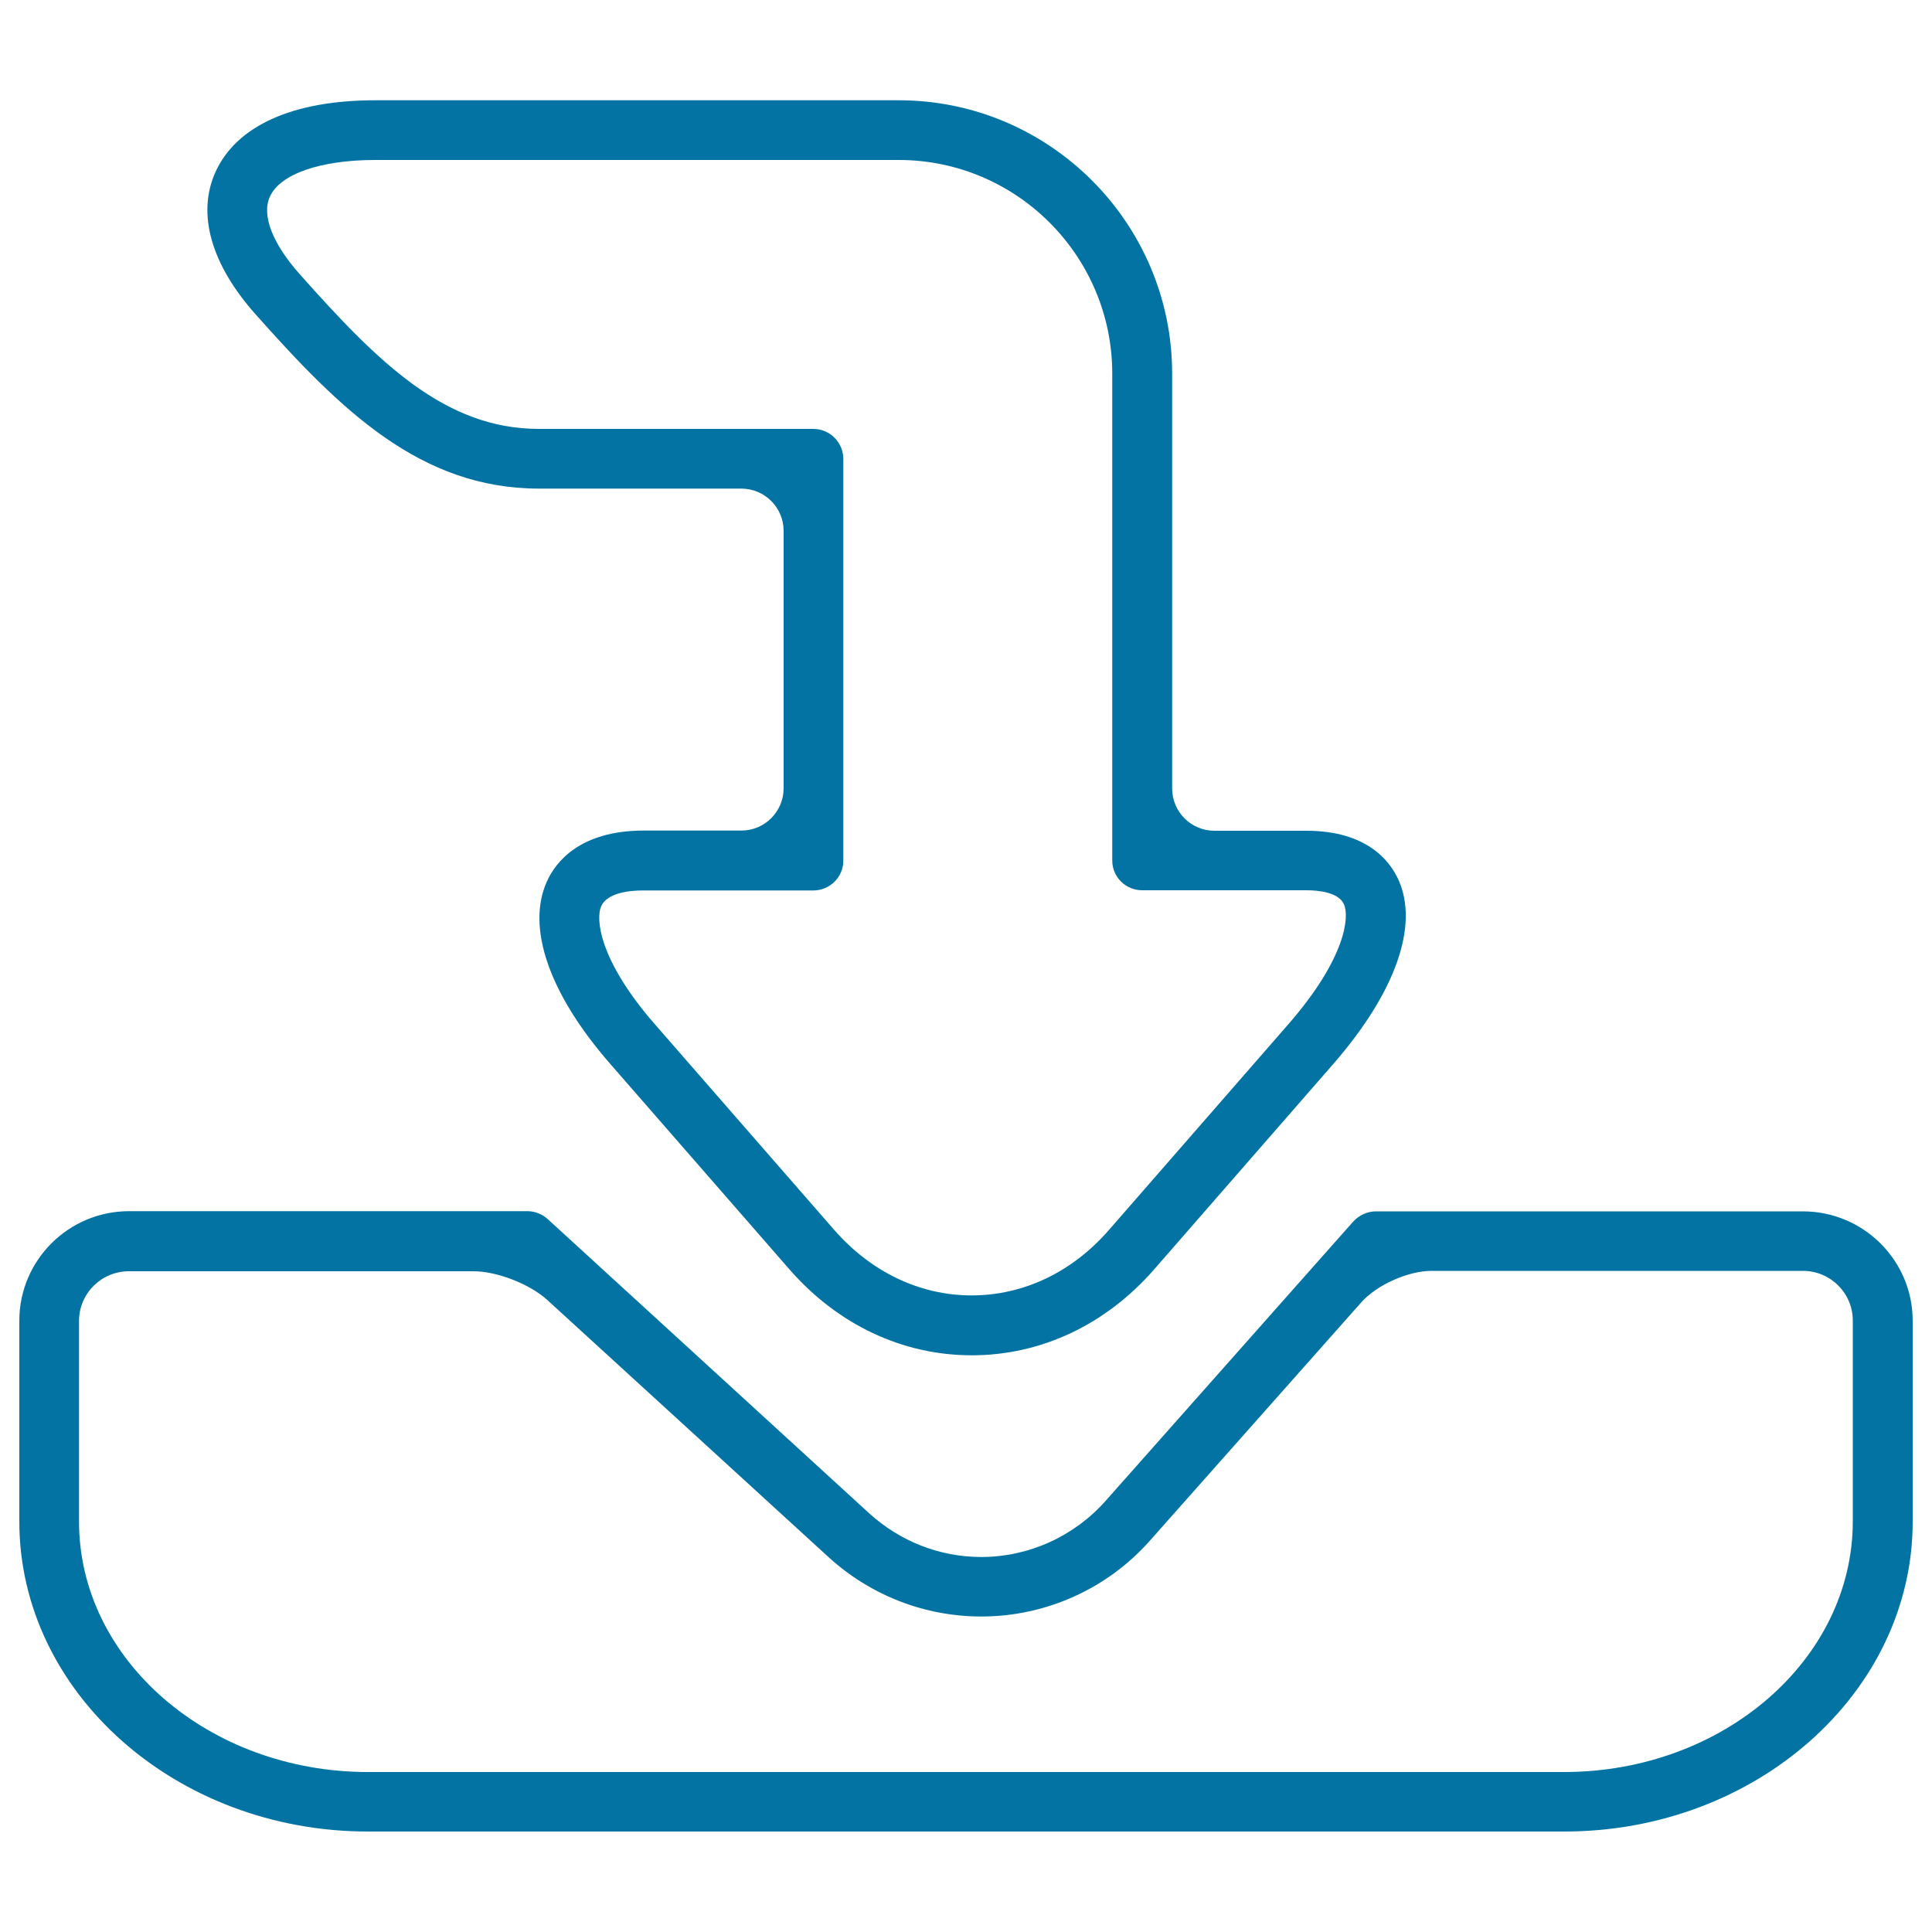 <svg xmlns="http://www.w3.org/2000/svg" viewBox="0 0 1000 1000" style="fill:#0273a2">
<title>Incoming Arrow Sign On A Mobile SVG icon</title>
<g><g><path d="M283.1,456.2c-10.8,23.8,1.1,58.2,32.7,94.4l92.7,106.3c25.1,28.8,58.7,44.6,94.5,44.6c35.8,0,69.4-15.8,94.5-44.6l92.7-106.3c32.1-36.9,44.4-71.6,33.6-95.3c-4.3-9.5-16.2-25.3-47.5-25.3h-47.7c-12.1,0-21.9-9.8-21.9-21.9V193.4c0-78-63.5-141.5-141.5-141.5h-271c-42.6,0-71.9,13.2-82.7,37.2c-9.7,21.5-2.3,47.7,20.8,73.6c43.9,49.4,85.2,90.2,146.7,90.2h104.7c12.1,0,21.9,9.8,21.9,21.9v133.2c0,12.1-9.8,21.9-21.9,21.9h-50.8C299.9,430,287.5,446.4,283.1,456.2z M421,222H278.9c-48.7,0-83.3-34.6-123.6-79.9c-14.3-16-20-30.8-15.6-40.3c5.2-11.7,26.1-19,54.5-19h271c60.9,0,110.5,49.6,110.5,110.6v252c0,8.5,6.9,15.4,15.5,15.4h85.1c6,0,16.5,1,19.3,7.2c3,6.6,0.9,28.1-28.8,62.2l-92.7,106.3c-19.1,22-44.4,34-71.2,34c-26.8,0-52.1-12.1-71.2-34L339,530.2c-28.9-33.1-30.8-54.6-27.8-61.2c3.2-7,14.9-8.1,21.5-8.1H421c8.5,0,15.5-6.9,15.5-15.4V237.5C436.5,229,429.5,222,421,222z"/><path d="M933.2,627H712.1c-4.4,0-8.6,2-11.6,5.2L572.3,776.8c-16.4,18.5-39.9,29.1-64.4,29.1c-21.5,0-42.1-8.1-58.1-22.7L283.5,631c-2.9-2.6-6.6-4.1-10.5-4.1H66.8c-31.3,0-56.8,25.4-56.8,56.7v103.9c0,88.4,81,160.5,180.5,160.5h618.9C909,948.1,990,876,990,787.6V683.6C990,652.4,964.5,627,933.2,627z M809.5,917.2H190.5C108,917.2,40.9,859,40.9,787.6V683.7c0-14.2,11.6-25.7,25.8-25.7h178.4c12.1,0,29.1,6.6,38.1,14.8L428.9,806c21.7,19.8,49.8,30.7,79,30.7c33.4,0,65.3-14.3,87.5-39.5l109.1-123c8-9.1,24.3-16.4,36.4-16.4h192.3c14.2,0,25.8,11.5,25.8,25.7v103.9C959,859,891.9,917.2,809.5,917.2z"/></g></g>
</svg>
